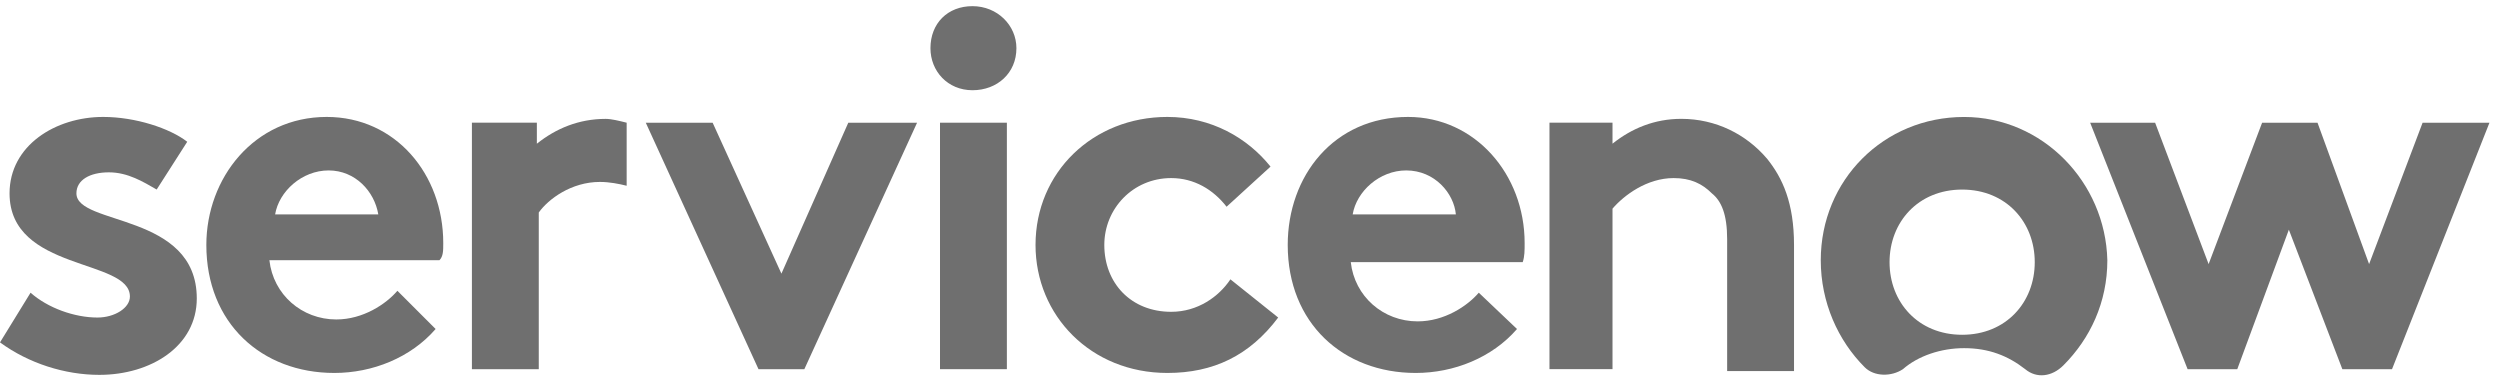 <svg width="199" height="30" viewBox="0 0 199 30" fill="none" xmlns="http://www.w3.org/2000/svg">
<path fill-rule="evenodd" clip-rule="evenodd" d="M48.209 9.463C46.08 9.463 44.255 10.223 42.734 11.44V9.767H37.564V29.386H42.886V16.915C43.647 15.85 45.472 14.482 47.753 14.482C48.513 14.482 49.274 14.634 49.882 14.786V9.767C49.274 9.615 48.666 9.463 48.209 9.463Z" fill="#6F6F6F"/>
<path fill-rule="evenodd" clip-rule="evenodd" d="M2.433 23.299C3.802 24.516 5.931 25.276 7.756 25.276C9.125 25.276 10.341 24.516 10.341 23.604C10.341 20.562 0.76 21.627 0.76 15.391C0.76 11.589 4.41 9.308 8.212 9.308C10.798 9.308 13.535 10.22 14.904 11.285L12.471 15.087C11.406 14.479 10.189 13.718 8.669 13.718C7.148 13.718 6.083 14.327 6.083 15.391C6.083 17.977 15.664 16.912 15.664 23.756C15.664 27.558 12.014 29.839 7.908 29.839C5.171 29.839 2.281 28.926 0 27.254L2.433 23.299Z" fill="#6F6F6F"/>
<path fill-rule="evenodd" clip-rule="evenodd" d="M35.283 19.345C35.283 13.87 31.481 9.308 26.006 9.308C20.227 9.308 16.425 14.175 16.425 19.497C16.425 25.733 20.835 29.687 26.614 29.687C29.656 29.687 32.698 28.47 34.675 26.189L31.633 23.147C30.721 24.212 28.896 25.429 26.767 25.429C24.029 25.429 21.748 23.451 21.444 20.714H34.979C35.283 20.41 35.283 19.954 35.283 19.345ZM21.9 17.064C22.204 15.239 24.029 13.566 26.158 13.566C28.287 13.566 29.808 15.239 30.112 17.064H21.9Z" fill="#6F6F6F"/>
<path fill-rule="evenodd" clip-rule="evenodd" d="M72.999 9.768L64.026 29.386H60.376L51.404 9.768H56.726L62.201 21.782L67.524 9.768H72.999Z" fill="#6F6F6F"/>
<path fill-rule="evenodd" clip-rule="evenodd" d="M77.409 0.49C79.386 0.49 80.907 2.011 80.907 3.836C80.907 5.813 79.386 7.182 77.409 7.182C75.432 7.182 74.064 5.661 74.064 3.836C74.064 1.859 75.432 0.49 77.409 0.49Z" fill="#6F6F6F"/>
<path d="M80.147 9.767H74.824V29.386H80.147V9.767Z" fill="#6F6F6F"/>
<path fill-rule="evenodd" clip-rule="evenodd" d="M101.743 25.276C99.461 28.318 96.572 29.687 92.922 29.687C86.839 29.687 82.428 25.124 82.428 19.497C82.428 13.718 86.991 9.308 92.922 9.308C96.42 9.308 99.309 10.981 101.134 13.262L97.636 16.456C96.572 15.087 95.051 14.175 93.226 14.175C90.184 14.175 87.903 16.608 87.903 19.497C87.903 22.539 90.032 24.82 93.226 24.82C95.355 24.82 97.028 23.604 97.941 22.235L101.743 25.276Z" fill="#6F6F6F"/>
<path fill-rule="evenodd" clip-rule="evenodd" d="M120.753 26.189C118.776 28.47 115.734 29.687 112.692 29.687C106.913 29.687 102.503 25.733 102.503 19.497C102.503 14.023 106.153 9.308 112.084 9.308C117.407 9.308 121.361 13.87 121.361 19.345C121.361 19.954 121.361 20.41 121.209 20.866H107.522C107.826 23.604 110.107 25.581 112.845 25.581C114.974 25.581 116.799 24.364 117.711 23.299L120.753 26.189ZM115.886 17.064C115.734 15.391 114.213 13.566 111.932 13.566C109.803 13.566 107.978 15.239 107.674 17.064H115.886Z" fill="#6F6F6F"/>
<path fill-rule="evenodd" clip-rule="evenodd" d="M123.338 29.383V9.764H128.356V11.437C129.877 10.22 131.702 9.46 133.831 9.46C136.569 9.46 139.002 10.677 140.675 12.654C141.891 14.175 142.804 16.152 142.804 19.497V29.535H137.481V19.041C137.481 17.064 137.025 16 136.264 15.391C135.504 14.631 134.592 14.175 133.223 14.175C131.094 14.175 129.269 15.543 128.356 16.608V29.383H123.338Z" fill="#6F6F6F"/>
<path fill-rule="evenodd" clip-rule="evenodd" d="M156.339 9.311C149.952 9.311 144.933 14.33 144.933 20.717C144.933 24.063 146.302 27.104 148.431 29.233C149.191 29.994 150.56 29.994 151.472 29.386C152.689 28.321 154.514 27.713 156.339 27.713C158.316 27.713 159.837 28.321 161.206 29.386C162.118 30.146 163.335 29.994 164.247 29.081C166.376 26.952 167.745 24.063 167.745 20.717C167.593 14.482 162.574 9.311 156.339 9.311ZM156.187 26.648C152.689 26.648 150.408 24.063 150.408 20.869C150.408 17.675 152.689 15.09 156.187 15.09C159.685 15.09 161.966 17.675 161.966 20.869C161.966 24.063 159.685 26.648 156.187 26.648Z" fill="#6F6F6F"/>
<path fill-rule="evenodd" clip-rule="evenodd" d="M166.376 9.768H171.547L175.806 21.022L180.064 9.768H184.474L188.58 21.022L192.839 9.768H198.161L190.405 29.386H186.451L182.193 18.284L178.087 29.386H174.133L166.376 9.768Z" fill="#6F6F6F"/>
</svg>
